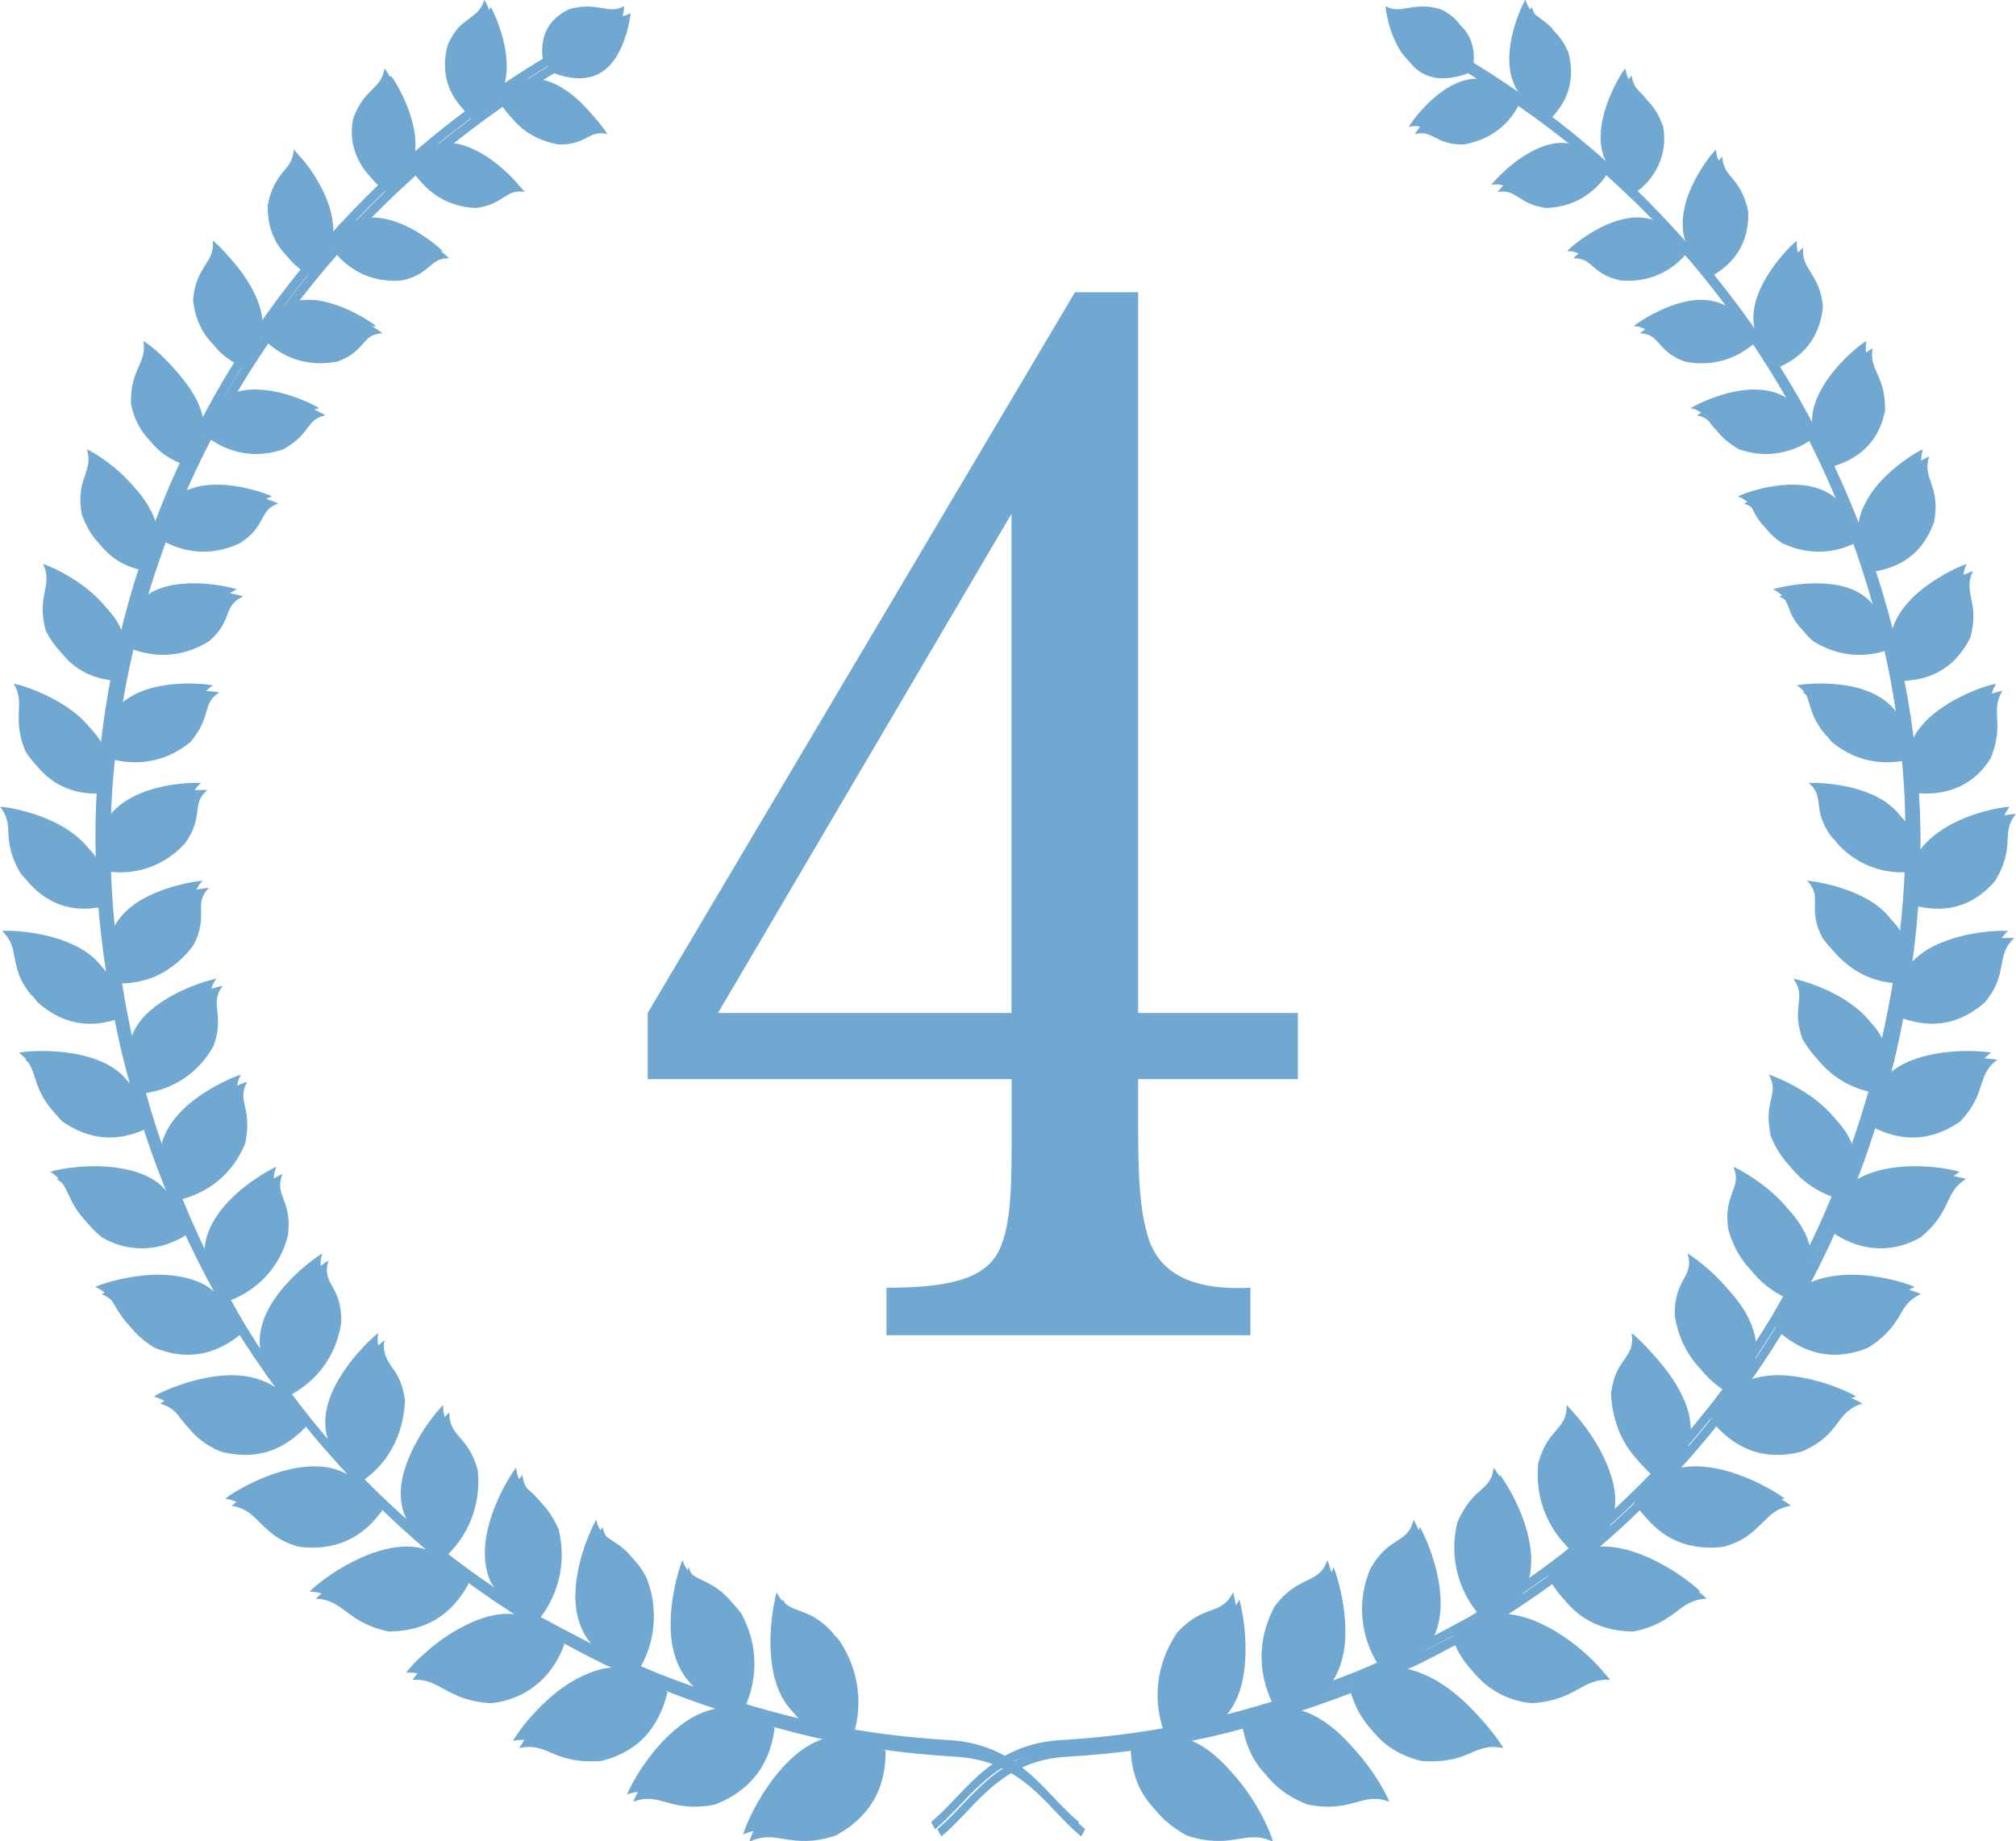 <?xml version="1.0" encoding="UTF-8"?>
<svg id="_レイヤー_2" data-name="レイヤー 2" xmlns="http://www.w3.org/2000/svg" viewBox="0 0 163.97 149.76">
  <defs>
    <style>
      .cls-1 {
        fill: #71a8d1;
      }
    </style>
  </defs>
  <g id="_レイヤー_1-2" data-name="レイヤー 1">
    <g>
      <g>
        <path class="cls-1" d="M158.4,77.25c-1.07.44-2.05,1.07-2.7,1.97-.15.19-.27.4-.39.61.32-2.03.56-4.08.71-6.13,0,.01,0,.02,0,.03,1.22.24,3.88.68,6.26-2.09.81-1.35.95-2.34,1-3.16.03-.82.04-1.48.68-2.28-.77.03-3.16.48-5.1,1.62-.95.57-1.85,1.3-2.43,2.25-.1.17-.17.35-.25.53.06-2.03.03-4.05-.1-6.08.61.04,1.56.06,2.62-.28,1.07-.35,2.29-1.07,3.21-2.57,1.17-2.84-.07-3.8.95-5.48-.77.13-2.96.86-4.78,2.22-.9.68-1.68,1.51-2.09,2.5-.08.18-.12.37-.17.56-.22-2.04-.52-4.07-.92-6.09,1.2-.09,3.76-.36,5.35-3.51.81-2.91-.64-3.64.22-5.42-.71.22-2.83,1.21-4.4,2.74-.95.94-1.66,2.04-1.79,3.34-.48-2.05-1.06-4.09-1.71-6.09,0,0,0,.02.01.02,1.15-.23,3.62-.81,4.74-4.05.53-2.96-1.02-3.47-.41-5.29-.67.29-2.61,1.51-3.92,3.18-.76,1-1.36,2.16-1.36,3.44-.46-1.25-.95-2.5-1.48-3.72-.31-.73-.65-1.45-.98-2.16.01.01.02.03.03.04,1.06-.34,3.49-1.26,4.12-4.5.06-2.87-1.34-3.28-1.01-5.09-.63.37-2.31,1.75-3.45,3.56-.67,1.08-1.09,2.25-.94,3.47-.97-1.88-2.02-3.72-3.14-5.51,1.03-.49,3.15-1.61,3.49-4.88-.27-2.8-1.78-2.96-1.61-4.8-.55.43-2.09,2.01-2.95,3.87-.52,1.13-.77,2.32-.45,3.49-1.21-1.77-2.49-3.5-3.85-5.16.94-.59,2.88-1.95,2.78-5.13-.27-1.35-.76-2.06-1.21-2.62-.47-.54-.85-.97-.9-1.86-.49.48-1.79,2.19-2.39,4.08-.33,1.1-.48,2.3-.09,3.4-1.41-1.61-2.9-3.16-4.44-4.64.42-.34,1.05-.89,1.53-1.75.48-.86.85-2.06.57-3.57-.9-2.53-2.3-2.37-2.56-4.12-.42.52-1.49,2.34-1.87,4.29-.19.97-.21,1.97.11,2.86.05.14.13.27.2.41-1.6-1.43-3.27-2.79-4.99-4.08.74-.78,2.19-2.47,1.4-5.4-.27-.6-.57-1.04-.85-1.38-.3-.32-.6-.54-.88-.74-.55-.4-1-.72-1.24-1.54-.35.56-1.17,2.44-1.3,4.35-.07.96.06,1.89.47,2.73.07.15.16.28.25.42-1.36-.95-2.75-1.85-4.17-2.7.14-1.11.06-2.96-2.11-4.02-2.37-.71-3.24.49-4.52-.27.04.62.39,2.48,1.33,3.81.91,1.28,2.38,1.99,4.88,1.08.56.34,1.11.68,1.66,1.03-.99-.11-1.98.22-2.83.74-1.6.98-2.82,2.61-3.16,3.18,1.49-.4,1.62.89,3.99.84,1.41-.26,2.42-.84,3.12-1.46.65-.58,1.05-1.21,1.3-1.68,1.68,1.17,3.31,2.4,4.89,3.7-.97-.25-1.99-.05-2.95.42-1.77.83-3.21,2.35-3.62,2.88,1.59-.25,1.62.98,3.95,1.31,2.76-.1,4.25-1.73,4.89-2.66,1.52,1.35,2.98,2.77,4.38,4.24-.07-.02-.13-.06-.2-.08-.93-.27-1.93-.17-2.87.14-1.88.6-3.52,1.96-4,2.45,1.62-.05,1.43,1.28,3.85,1.8,2.8.24,4.49-1.2,5.26-2.07,1.33,1.52,2.6,3.09,3.81,4.71-.94-.51-2.04-.58-3.1-.38-2.01.41-3.85,1.6-4.4,2.03,1.72.09,1.31,1.45,3.65,2.31,2.82.56,4.74-.69,5.63-1.47,1.11,1.63,2.16,3.3,3.14,5.01-.05-.03-.09-.08-.14-.11-.89-.5-1.94-.63-2.97-.56-2.07.15-4.07,1.13-4.68,1.5.83.16,1.12.58,1.5,1.08.37.51.86,1.07,1.94,1.69,2.77.95,4.89-.11,5.87-.79.77,1.5,1.5,3.02,2.17,4.57.12.27.22.54.33.81-.07-.06-.12-.13-.19-.18-.82-.63-1.85-.9-2.89-.95-2.09-.11-4.23.63-4.89.94,1.61.56.91,1.8,3.11,3.23,2.72,1.28,4.94.5,6.04-.07.68,1.85,1.29,3.72,1.82,5.61-.74-.89-1.81-1.38-2.98-1.57-2.15-.35-4.42.14-5.13.36.8.36,1.03.85,1.27,1.45.22.61.49,1.32,1.49,2.19,2.6,1.62,4.99,1.12,6.16.68.44,1.88.81,3.78,1.09,5.7-.05-.08-.08-.17-.14-.24-.68-.84-1.68-1.37-2.73-1.69-2.1-.63-4.46-.42-5.21-.28.76.47.89.99,1.07,1.62.19.63.42,1.37,1.26,2.39,2.4,2,4.94,1.77,6.16,1.48.04.35.08.7.11,1.05.15,1.6.22,3.21.24,4.81-.06-.13-.11-.27-.18-.39-.57-.94-1.48-1.61-2.49-2.06-2.02-.91-4.42-1-5.19-.96,1.38,1.16.2,2.1,1.82,4.34,2.14,2.35,4.74,2.45,6.01,2.31-.07,1.94-.22,3.88-.45,5.81-.36-1.22-1.27-2.18-2.33-2.84-1.96-1.2-4.41-1.61-5.19-1.67,1.35,1.35-.04,2.16,1.26,4.66,1.02,1.37,2.16,2.15,3.22,2.59,1.01.42,1.95.51,2.59.53-.3,1.88-.68,3.76-1.1,5.61-.22-1.25-1-2.31-2.05-3.11-1.83-1.44-4.24-2.16-5.03-2.31,1.13,1.54-.21,2.22.73,4.87,1.62,2.91,4.19,3.66,5.51,3.85-.51,1.81-1.08,3.59-1.71,5.36,0-.13,0-.26-.02-.38-.22-1.15-.89-2.15-1.72-2.99-1.67-1.67-4.01-2.67-4.79-2.91.48.83.33,1.39.17,2.08-.17.69-.3,1.52-.01,2.92,1.27,3.14,3.8,4.2,5.11,4.54-.71,1.73-1.47,3.43-2.31,5.1.06-1.33-.54-2.61-1.35-3.64-1.47-1.88-3.72-3.16-4.48-3.5.73,1.79-.84,2.12-.43,5.05.88,3.32,3.34,4.72,4.62,5.21-.35.63-.7,1.26-1.07,1.89-.59.98-1.21,1.94-1.85,2.89.03-.17.05-.34.07-.5.08-1.19-.32-2.35-.94-3.39-1.27-2.08-3.43-3.68-4.15-4.11.32.97.04,1.49-.31,2.12-.35.64-.73,1.4-.72,2.91.53,3.49,2.78,5.17,4.02,5.84-1.1,1.47-2.25,2.91-3.45,4.29.05-.16.1-.31.13-.47.24-1.19.01-2.38-.53-3.54-1.05-2.28-3-4.14-3.68-4.67.18.99-.14,1.5-.55,2.12-.44.59-.93,1.29-1.12,2.81.09,1.84.63,3.26,1.31,4.31.65,1.01,1.44,1.69,2,2.11-1.26,1.31-2.58,2.58-3.94,3.79.62-1.27.58-2.73.12-4.12-.75-2.43-2.48-4.54-3.1-5.17.06,2.04-1.5,1.82-2.31,4.73-.35,3.6,1.44,5.92,2.5,6.92-1.4,1.12-2.85,2.18-4.34,3.18.09-.14.2-.26.27-.41.54-1.15.59-2.47.37-3.73-.43-2.53-1.89-4.89-2.43-5.6-.09,1.02-.56,1.41-1.12,1.91-.57.49-1.19,1.13-1.82,2.52-.87,3.58.67,6.2,1.59,7.33-.2.13-.41.26-.61.38-1.37.75-2.75,1.48-4.14,2.18.99-1.12,1.33-2.66,1.28-4.12-.07-2.57-1.24-5.17-1.69-5.96-.47,2.05-2.04,1.27-3.55,4.07-1.39,3.44-.2,6.3.58,7.56-1,.44-2.01.87-3.04,1.25-.65.25-1.31.48-1.96.72,1.14-1.01,1.7-2.5,1.87-4.02.25-2.68-.57-5.44-.91-6.3-.67,2.04-2.3,1.14-4.28,3.76-1.84,3.43-.89,6.39-.24,7.76-1.7.53-3.42,1-5.15,1.41,1.28-.89,2.01-2.35,2.29-3.87.52-2.66-.03-5.53-.29-6.43-.98,1.98-2.37.88-4.55,3.28-2.16,3.22-1.65,6.31-1.16,7.78-2.76.48-5.54.8-8.34.96-1.84.11-3.29.6-4.51,1.28-1.22-.68-2.66-1.17-4.51-1.28-2.8-.16-5.58-.48-8.34-.96.49-1.47,1-4.56-1.16-7.78-2.18-2.39-3.57-1.29-4.55-3.28-.26.9-.81,3.77-.29,6.43.29,1.53,1.01,2.99,2.29,3.87-1.73-.41-3.45-.88-5.15-1.41.65-1.37,1.6-4.33-.24-7.76-1.98-2.62-3.6-1.72-4.28-3.76-.34.86-1.16,3.62-.91,6.3.17,1.52.72,3.01,1.87,4.02-.66-.23-1.31-.47-1.96-.72-1.03-.38-2.03-.81-3.04-1.25.77-1.26,1.96-4.12.58-7.56-1.51-2.8-3.08-2.01-3.55-4.07-.45.8-1.62,3.39-1.69,5.96-.05,1.46.3,3,1.28,4.12-1.39-.71-2.77-1.44-4.14-2.18-.21-.13-.41-.26-.61-.38.92-1.13,2.46-3.75,1.59-7.33-.63-1.39-1.25-2.03-1.82-2.52-.56-.5-1.03-.89-1.12-1.91-.54.71-2,3.07-2.43,5.6-.21,1.26-.16,2.58.37,3.73.07.14.18.27.27.41-1.49-1-2.94-2.06-4.34-3.18,1.05-1,2.85-3.32,2.5-6.92-.8-2.9-2.37-2.69-2.31-4.73-.62.62-2.35,2.74-3.1,5.17-.46,1.39-.5,2.85.12,4.12-1.36-1.21-2.67-2.48-3.94-3.79.56-.42,1.35-1.1,2-2.11.67-1.05,1.22-2.46,1.31-4.31-.19-1.52-.68-2.22-1.12-2.81-.4-.62-.72-1.13-.55-2.12-.68.53-2.63,2.39-3.68,4.67-.54,1.16-.77,2.35-.53,3.54.04.15.08.31.13.47-1.2-1.39-2.35-2.82-3.45-4.29,1.24-.67,3.49-2.35,4.02-5.84.02-1.52-.37-2.27-.72-2.91-.36-.63-.63-1.16-.31-2.12-.72.43-2.88,2.03-4.15,4.11-.62,1.03-1.03,2.2-.94,3.39.01.17.03.34.07.5-.64-.95-1.26-1.91-1.85-2.89-.37-.62-.72-1.25-1.07-1.89,1.27-.49,3.74-1.89,4.62-5.21.41-2.94-1.16-3.26-.43-5.05-.76.34-3.01,1.63-4.48,3.5-.81,1.03-1.42,2.31-1.35,3.64-.83-1.67-1.6-3.37-2.31-5.1,1.31-.34,3.84-1.41,5.11-4.54.28-1.4.15-2.23-.01-2.92-.16-.69-.3-1.25.17-2.08-.78.25-3.12,1.25-4.79,2.91-.83.83-1.5,1.84-1.72,2.99-.02.12,0,.25-.02.38-.63-1.77-1.21-3.55-1.71-5.36,1.32-.19,3.89-.94,5.51-3.85.93-2.66-.4-3.33.73-4.87-.79.15-3.19.87-5.03,2.31-1.06.8-1.84,1.86-2.05,3.11-.43-1.86-.8-3.73-1.1-5.61.64-.02,1.58-.12,2.59-.53,1.05-.44,2.2-1.22,3.22-2.59,1.3-2.5-.09-3.31,1.26-4.66-.78.06-3.23.47-5.19,1.67-1.06.67-1.97,1.62-2.33,2.84-.23-1.93-.38-3.87-.45-5.81,1.27.14,3.88.03,6.01-2.31,1.62-2.24.45-3.18,1.82-4.34-.77-.05-3.17.04-5.19.96-1.01.46-1.93,1.12-2.49,2.06-.07.12-.12.26-.18.39.02-1.61.09-3.21.24-4.81.03-.35.08-.7.11-1.05,1.22.29,3.76.52,6.16-1.48.84-1.02,1.08-1.76,1.26-2.39.18-.63.31-1.15,1.07-1.62-.75-.14-3.1-.35-5.21.28-1.05.32-2.05.85-2.73,1.69-.05.07-.09.16-.14.24.29-1.91.65-3.81,1.09-5.7,1.17.43,3.56.94,6.16-.68,1-.88,1.27-1.59,1.49-2.19.23-.6.46-1.08,1.27-1.45-.71-.23-2.98-.72-5.13-.36-1.16.19-2.24.68-2.98,1.57.53-1.89,1.14-3.76,1.82-5.61,1.1.57,3.32,1.35,6.04.07,2.2-1.43,1.5-2.67,3.11-3.23-.66-.31-2.81-1.04-4.89-.94-1.04.05-2.07.32-2.89.95-.07.05-.13.12-.19.18.11-.27.22-.54.33-.81.67-1.55,1.4-3.07,2.17-4.57.98.68,3.1,1.74,5.87.79,1.09-.62,1.57-1.18,1.94-1.69.37-.5.67-.92,1.5-1.08-.61-.38-2.61-1.35-4.68-1.5-1.03-.08-2.08.05-2.97.56-.05.03-.09.07-.14.11.98-1.71,2.02-3.38,3.14-5.01.88.78,2.8,2.02,5.63,1.47,2.34-.86,1.94-2.22,3.65-2.31-.55-.44-2.39-1.62-4.4-2.03-1.06-.21-2.16-.14-3.1.38,1.21-1.62,2.47-3.2,3.81-4.71.77.87,2.47,2.31,5.26,2.07,2.43-.52,2.23-1.84,3.85-1.8-.48-.49-2.12-1.85-4-2.45-.94-.3-1.94-.41-2.87-.14-.07.02-.13.06-.2.08,1.4-1.47,2.86-2.89,4.38-4.24.64.93,2.13,2.55,4.89,2.66,2.33-.33,2.37-1.56,3.95-1.31-.41-.53-1.85-2.05-3.62-2.88-.95-.47-1.98-.66-2.95-.42,1.58-1.3,3.21-2.53,4.89-3.7.25.47.65,1.1,1.3,1.68.71.63,1.71,1.2,3.12,1.46,2.37.05,2.49-1.24,3.99-.84-.34-.56-1.56-2.2-3.16-3.18-.85-.52-1.84-.85-2.83-.74.55-.35,1.1-.7,1.66-1.03,2.5.91,3.97.19,4.88-1.08.94-1.32,1.29-3.18,1.33-3.81-1.29.76-2.16-.43-4.52.27-2.17,1.06-2.25,2.91-2.11,4.02-1.42.85-2.81,1.76-4.17,2.7.09-.14.18-.27.25-.42.41-.85.54-1.77.47-2.73-.13-1.9-.95-3.79-1.3-4.35-.24.82-.69,1.13-1.24,1.54-.27.2-.58.42-.88.74-.29.34-.58.78-.85,1.38-.79,2.92.65,4.62,1.4,5.4-1.72,1.29-3.39,2.65-4.99,4.08.07-.13.15-.26.2-.41.33-.89.31-1.89.11-2.86-.38-1.94-1.45-3.76-1.87-4.29-.26,1.75-1.66,1.58-2.56,4.12-.28,1.51.09,2.71.57,3.57.48.86,1.11,1.41,1.53,1.75-1.54,1.49-3.03,3.03-4.44,4.64.39-1.1.24-2.3-.09-3.4-.6-1.9-1.9-3.6-2.39-4.08-.05.89-.43,1.32-.9,1.86-.44.56-.94,1.27-1.21,2.62-.1,3.18,1.84,4.53,2.78,5.13-1.36,1.67-2.64,3.39-3.85,5.16.32-1.18.07-2.36-.45-3.49-.86-1.87-2.39-3.45-2.95-3.87.17,1.84-1.35,1.99-1.61,4.8.34,3.27,2.47,4.4,3.49,4.88-1.13,1.79-2.17,3.63-3.14,5.51.16-1.22-.27-2.39-.94-3.47-1.14-1.81-2.82-3.19-3.45-3.56.33,1.81-1.07,2.22-1.01,5.09.63,3.24,3.06,4.15,4.12,4.5.01-.01.02-.03.03-.04-.34.72-.67,1.43-.98,2.16-.53,1.23-1.02,2.47-1.48,3.72,0-1.28-.6-2.44-1.36-3.44-1.32-1.67-3.25-2.88-3.92-3.18.6,1.82-.95,2.33-.41,5.29,1.12,3.24,3.59,3.82,4.74,4.05,0,0,0-.02.01-.02-.66,2.01-1.23,4.04-1.71,6.09-.13-1.31-.83-2.4-1.79-3.34-1.56-1.53-3.69-2.53-4.4-2.74.86,1.78-.58,2.51.22,5.42,1.59,3.14,4.15,3.42,5.35,3.51-.39,2.02-.7,4.05-.92,6.09-.05-.19-.09-.38-.17-.56-.41-1-1.19-1.83-2.09-2.5-1.82-1.36-4.02-2.09-4.78-2.22,1.02,1.68-.21,2.64.95,5.48.92,1.49,2.14,2.22,3.21,2.57,1.06.34,2.01.32,2.62.28-.13,2.02-.16,4.05-.1,6.08-.08-.18-.15-.36-.25-.53-.58-.95-1.48-1.69-2.43-2.25-1.94-1.13-4.33-1.59-5.1-1.62.64.8.65,1.46.68,2.28.05.82.19,1.81,1,3.16,2.37,2.77,5.03,2.33,6.26,2.09,0-.01,0-.02,0-.03.15,2.05.39,4.1.71,6.13-.12-.21-.24-.42-.39-.61-.64-.9-1.63-1.53-2.7-1.97-2.14-.89-4.61-1.02-5.4-.95.76.71.87,1.37,1.02,2.19.16.81.32,1.79,1.36,3.03,2.78,2.47,5.42,1.72,6.63,1.33,0-.02,0-.03,0-.05.22,1.14.46,2.28.73,3.42.21.87.44,1.73.67,2.59-.14-.22-.29-.42-.46-.61-.77-.83-1.85-1.35-2.99-1.67-2.28-.64-4.81-.49-5.6-.33,1.74,1.24.79,2.67,3.03,5.02,3.15,2.16,5.72,1.09,6.9.56,0-.01,0-.02,0-.04.61,1.92,1.29,3.81,2.04,5.68-.16-.18-.32-.36-.5-.51-.89-.74-2.06-1.13-3.26-1.32-2.37-.39-4.87.04-5.65.3,1.79,1.09,1.11,2.62,3.66,4.73,1.63.96,3.18,1.02,4.36.82,1.19-.21,2.1-.72,2.65-1.07,0-.02-.01-.04-.01-.06.82,1.81,1.71,3.59,2.66,5.33-.17-.15-.35-.3-.54-.42-1.01-.63-2.25-.88-3.44-.95-2.42-.12-4.93.63-5.68.98,1.01.45,1.34,1.07,1.78,1.84.47.75,1.07,1.63,2.51,2.52,3.6,1.49,6-.28,7.03-1.09,0-.03-.02-.05-.02-.07,1.04,1.7,2.16,3.35,3.33,4.96-.22-.15-.44-.28-.67-.39-1.11-.5-2.31-.66-3.56-.56-2.48.18-4.92,1.25-5.64,1.7,1.08.32,1.51.91,2.06,1.63.52.73,1.24,1.56,2.83,2.26,3.87,1.03,6-1.02,6.96-1.99-.03-.07-.06-.12-.09-.19,1.28,1.6,2.63,3.15,4.04,4.64-.27-.14-.54-.26-.82-.36-1.14-.41-2.42-.37-3.67-.12-2.49.51-4.83,1.89-5.5,2.44,1.15.19,1.66.72,2.32,1.38.67.63,1.4,1.47,3.14,1.95,4.08.52,5.96-1.83,6.79-2.94-.03-.06-.06-.11-.1-.16,1.14,1.1,2.3,2.17,3.51,3.2.34.29.69.56,1.03.84-.29-.11-.57-.21-.86-.27-1.21-.25-2.51-.03-3.74.39-2.47.86-4.63,2.53-5.23,3.17,2.32.08,2.44,1.95,5.95,2.67,4.22-.05,5.79-2.68,6.48-3.9-.03-.04-.05-.06-.08-.1,1.59,1.16,3.22,2.25,4.89,3.29-.28-.07-.55-.12-.83-.14-1.27-.08-2.55.33-3.74.93-2.34,1.14-4.3,3.12-4.82,3.85,2.31-.15,2.71,1.67,6.38,1.9,2.08-.21,3.49-1.19,4.38-2.12.9-.97,1.35-2,1.61-2.67-.05-.05-.1-.08-.15-.13,1.18.64,2.37,1.26,3.58,1.85.58.24,1.15.5,1.72.75-.29-.03-.58-.03-.86,0-.65.06-1.28.24-1.89.5-.6.24-1.18.55-1.73.92-2.2,1.47-3.92,3.75-4.35,4.55,1.19-.26,1.9.07,2.81.47.9.37,2.04.73,3.9.57,2.09-.54,3.32-1.58,4.09-2.69.77-1.09,1.09-2.2,1.26-2.91-.08-.06-.15-.1-.23-.15.24.1.48.21.73.3,1.6.61,3.23,1.17,4.86,1.7-1.66,0-3.11.82-4.38,1.92-2.04,1.78-3.43,4.29-3.77,5.16,2.21-.87,2.97.95,6.65.22,4.06-1.57,4.65-4.79,4.86-6.23-.06-.04-.11-.06-.17-.1,1.06.29,2.12.57,3.19.82.82.19,1.65.35,2.48.5-1.68.22-3.06,1.21-4.23,2.45-1.89,2.02-3.08,4.68-3.33,5.59,2.23-1.09,3.28.7,7-.5,3.94-2.12,4.06-5.42,4.09-6.91-.07-.03-.13-.05-.2-.08,1.95.27,3.91.45,5.87.57,1.54.09,2.79.44,3.85.96-1.35.89-2.41,2.03-3.43,3.1-.63.66-1.23,1.29-1.89,1.83l.32.6c.68-.57,1.3-1.21,1.94-1.88,1.13-1.2,2.27-2.39,3.75-3.27,1.48.88,2.62,2.07,3.75,3.27.64.68,1.25,1.31,1.94,1.88l.32-.6c-.66-.55-1.26-1.17-1.89-1.83-1.02-1.08-2.08-2.21-3.43-3.1,1.07-.51,2.31-.87,3.85-.96,1.96-.11,3.92-.3,5.87-.57-.07.03-.13.05-.2.08.03,1.49.14,4.79,4.09,6.91,3.72,1.2,4.77-.59,7,.5-.25-.91-1.44-3.57-3.33-5.59-1.18-1.23-2.55-2.23-4.23-2.45.83-.15,1.66-.32,2.48-.5,1.07-.25,2.14-.52,3.19-.82-.06.03-.11.06-.17.1.21,1.44.8,4.66,4.86,6.23,3.68.73,4.44-1.09,6.65-.22-.33-.86-1.73-3.38-3.77-5.16-1.26-1.1-2.72-1.91-4.38-1.92,1.64-.53,3.26-1.09,4.86-1.7.25-.09.48-.2.73-.3-.08.06-.15.09-.23.15.17.71.49,1.81,1.26,2.91.77,1.11,2,2.15,4.09,2.69,1.86.16,2.99-.19,3.9-.57.9-.4,1.62-.73,2.81-.47-.43-.8-2.15-3.07-4.35-4.55-.55-.37-1.13-.68-1.73-.92-.61-.26-1.25-.44-1.89-.5-.29-.03-.57-.02-.86,0,.57-.25,1.14-.51,1.72-.75,1.21-.59,2.4-1.22,3.58-1.85-.05.05-.1.08-.15.13.26.67.71,1.71,1.61,2.67.89.94,2.3,1.91,4.38,2.12,3.66-.23,4.07-2.05,6.38-1.9-.53-.73-2.48-2.7-4.82-3.85-1.19-.6-2.47-1.01-3.74-.93-.28.02-.56.07-.83.14,1.67-1.04,3.3-2.13,4.89-3.29-.03.03-.05.06-.08.1.7,1.22,2.26,3.85,6.48,3.9,3.52-.72,3.63-2.58,5.95-2.67-.6-.63-2.76-2.31-5.23-3.17-1.23-.43-2.52-.64-3.74-.39-.29.07-.58.16-.86.27.34-.28.7-.55,1.03-.84,1.21-1.02,2.37-2.1,3.51-3.2-.03.06-.07.1-.1.16.84,1.1,2.71,3.45,6.79,2.94,1.74-.48,2.47-1.31,3.14-1.95.65-.65,1.17-1.19,2.32-1.38-.67-.54-3.01-1.93-5.5-2.44-1.25-.25-2.53-.29-3.67.12-.28.1-.55.22-.82.36,1.41-1.49,2.76-3.03,4.04-4.64-.03.07-.06.12-.09.19.96.97,3.09,3.02,6.96,1.99,1.59-.71,2.31-1.53,2.83-2.26.55-.72.97-1.31,2.06-1.63-.72-.45-3.16-1.51-5.64-1.7-1.25-.1-2.45.05-3.56.56-.23.11-.45.24-.67.39,1.18-1.61,2.29-3.26,3.33-4.96,0,.03-.02.04-.02.07,1.03.81,3.43,2.58,7.03,1.09,1.44-.89,2.04-1.77,2.51-2.52.43-.77.77-1.39,1.78-1.84-.75-.35-3.26-1.1-5.68-.98-1.19.07-2.43.32-3.44.95-.19.12-.37.27-.54.42.96-1.74,1.84-3.52,2.66-5.33,0,.02-.01.04-.01.06.56.35,1.46.86,2.65,1.07,1.18.2,2.72.14,4.36-.82,2.55-2.11,1.87-3.64,3.66-4.73-.78-.26-3.28-.69-5.65-.3-1.2.19-2.37.58-3.26,1.32-.19.15-.35.33-.5.51.75-1.87,1.43-3.76,2.04-5.68,0,.01,0,.02,0,.04,1.17.53,3.75,1.61,6.9-.56,2.23-2.35,1.29-3.78,3.03-5.02-.79-.16-3.31-.31-5.6.33-1.14.32-2.22.84-2.99,1.67-.17.19-.32.39-.46.61.24-.86.46-1.72.67-2.59.27-1.13.51-2.27.73-3.42,0,.02,0,.03,0,.05,1.21.39,3.85,1.13,6.63-1.33,1.04-1.24,1.2-2.22,1.36-3.03.15-.82.26-1.47,1.02-2.19-.79-.07-3.26.06-5.4.95Z"/>
        <path class="cls-1" d="M157.89,76.67c-1.07.44-2.05,1.07-2.7,1.97-.15.19-.27.4-.39.61.32-2.03.56-4.08.71-6.13,0,.01,0,.02,0,.03,1.22.24,3.88.68,6.26-2.09.81-1.35.95-2.34,1-3.16.03-.82.04-1.48.68-2.28-.77.03-3.16.48-5.1,1.62-.95.57-1.85,1.3-2.43,2.25-.1.17-.17.35-.25.53.06-2.03.03-4.05-.1-6.08.61.04,1.56.06,2.62-.28,1.07-.35,2.29-1.07,3.21-2.57,1.17-2.84-.07-3.8.95-5.48-.77.13-2.96.86-4.78,2.22-.9.68-1.68,1.51-2.09,2.5-.08.18-.12.37-.17.56-.22-2.04-.52-4.07-.92-6.09,1.2-.09,3.76-.36,5.35-3.51.81-2.91-.64-3.64.22-5.42-.71.22-2.83,1.21-4.4,2.74-.95.94-1.66,2.04-1.79,3.34-.48-2.05-1.06-4.09-1.71-6.09,0,0,0,.02.01.02,1.15-.23,3.62-.81,4.74-4.05.53-2.96-1.02-3.47-.41-5.29-.67.29-2.61,1.51-3.92,3.18-.76,1-1.36,2.16-1.36,3.44-.46-1.25-.95-2.5-1.48-3.72-.31-.73-.65-1.45-.98-2.16.01.01.02.03.03.04,1.06-.34,3.49-1.26,4.12-4.5.06-2.87-1.34-3.28-1.01-5.09-.63.37-2.31,1.75-3.45,3.56-.67,1.08-1.09,2.25-.94,3.47-.97-1.88-2.02-3.72-3.14-5.51,1.03-.49,3.15-1.61,3.49-4.88-.27-2.8-1.78-2.96-1.61-4.8-.55.43-2.09,2.01-2.95,3.87-.52,1.13-.77,2.32-.45,3.49-1.21-1.77-2.49-3.5-3.85-5.16.94-.59,2.88-1.95,2.78-5.13-.27-1.35-.76-2.06-1.21-2.62-.47-.54-.85-.97-.9-1.86-.49.48-1.79,2.19-2.39,4.08-.33,1.1-.48,2.3-.09,3.4-1.41-1.61-2.9-3.16-4.44-4.64.42-.34,1.05-.89,1.53-1.75.48-.86.85-2.06.57-3.57-.9-2.53-2.3-2.37-2.56-4.12-.42.52-1.49,2.34-1.87,4.29-.19.97-.21,1.97.11,2.86.05.14.13.27.2.41-1.6-1.43-3.27-2.79-4.99-4.08.74-.78,2.19-2.47,1.4-5.4-.27-.6-.57-1.04-.85-1.38-.3-.32-.6-.54-.88-.74-.55-.4-1-.72-1.24-1.54-.35.56-1.17,2.44-1.3,4.35-.07.96.06,1.89.47,2.73.07.15.16.28.25.42-1.36-.95-2.75-1.85-4.17-2.7.14-1.11.06-2.96-2.11-4.02-2.37-.71-3.24.49-4.52-.27.04.62.39,2.48,1.33,3.81.91,1.28,2.38,1.99,4.88,1.08.56.34,1.11.68,1.66,1.03-.99-.11-1.98.22-2.83.74-1.6.98-2.82,2.61-3.16,3.18,1.49-.4,1.62.89,3.99.84,1.41-.26,2.42-.84,3.12-1.46.65-.58,1.05-1.21,1.3-1.68,1.68,1.17,3.31,2.4,4.89,3.7-.97-.25-1.99-.05-2.95.42-1.77.83-3.21,2.35-3.62,2.88,1.59-.25,1.62.98,3.95,1.31,2.76-.1,4.25-1.73,4.89-2.66,1.52,1.35,2.98,2.77,4.38,4.24-.07-.02-.13-.06-.2-.08-.93-.27-1.93-.17-2.87.14-1.88.6-3.52,1.96-4,2.45,1.62-.05,1.43,1.28,3.85,1.8,2.8.24,4.49-1.2,5.26-2.07,1.33,1.52,2.6,3.09,3.81,4.71-.94-.51-2.04-.58-3.1-.38-2.01.41-3.85,1.6-4.4,2.03,1.72.09,1.31,1.45,3.65,2.31,2.82.56,4.74-.69,5.63-1.47,1.11,1.63,2.16,3.3,3.14,5.01-.05-.03-.09-.08-.14-.11-.89-.5-1.94-.63-2.97-.56-2.07.15-4.07,1.13-4.68,1.5.83.16,1.12.58,1.5,1.08.37.51.86,1.07,1.94,1.69,2.77.95,4.89-.11,5.87-.79.77,1.5,1.5,3.02,2.17,4.57.12.27.22.54.33.81-.07-.06-.12-.13-.19-.18-.82-.63-1.85-.9-2.89-.95-2.09-.11-4.23.63-4.89.94,1.61.56.91,1.8,3.11,3.23,2.72,1.28,4.94.5,6.04-.07.68,1.85,1.29,3.72,1.82,5.61-.74-.89-1.81-1.38-2.98-1.57-2.15-.35-4.42.14-5.13.36.8.36,1.03.85,1.27,1.45.22.61.49,1.32,1.49,2.19,2.6,1.62,4.99,1.12,6.16.68.44,1.88.81,3.78,1.09,5.7-.05-.08-.08-.17-.14-.24-.68-.84-1.68-1.37-2.73-1.69-2.1-.63-4.46-.42-5.21-.28.76.47.89.99,1.07,1.62.19.63.42,1.37,1.26,2.39,2.4,2,4.94,1.77,6.16,1.48.04.35.08.7.11,1.05.15,1.6.22,3.21.24,4.81-.06-.13-.11-.27-.18-.39-.57-.94-1.48-1.61-2.49-2.06-2.02-.91-4.42-1-5.19-.96,1.38,1.16.2,2.1,1.82,4.34,2.14,2.35,4.74,2.45,6.01,2.31-.07,1.94-.22,3.88-.45,5.81-.36-1.22-1.27-2.18-2.33-2.84-1.96-1.2-4.41-1.61-5.19-1.67,1.35,1.35-.04,2.16,1.26,4.66,1.02,1.37,2.16,2.15,3.22,2.59,1.01.42,1.95.51,2.59.53-.3,1.88-.68,3.76-1.1,5.61-.22-1.25-1-2.31-2.05-3.11-1.83-1.44-4.24-2.16-5.03-2.31,1.13,1.54-.21,2.22.73,4.87,1.62,2.91,4.19,3.66,5.51,3.85-.51,1.81-1.08,3.59-1.71,5.36,0-.13,0-.26-.02-.38-.22-1.15-.89-2.15-1.72-2.99-1.67-1.67-4.01-2.67-4.79-2.91.48.83.33,1.39.17,2.08-.17.69-.3,1.52-.01,2.92,1.27,3.14,3.8,4.2,5.11,4.54-.71,1.73-1.47,3.43-2.31,5.1.06-1.33-.54-2.61-1.35-3.64-1.47-1.88-3.72-3.16-4.48-3.5.73,1.79-.84,2.12-.43,5.05.88,3.32,3.34,4.72,4.62,5.21-.35.63-.7,1.26-1.07,1.89-.59.98-1.21,1.94-1.85,2.89.03-.17.05-.34.07-.5.08-1.19-.32-2.35-.94-3.39-1.27-2.08-3.43-3.68-4.15-4.11.32.97.04,1.49-.31,2.12-.35.64-.73,1.4-.72,2.91.53,3.49,2.78,5.17,4.02,5.84-1.1,1.47-2.25,2.91-3.45,4.29.05-.16.1-.31.13-.47.24-1.19.01-2.38-.53-3.54-1.05-2.28-3-4.14-3.68-4.67.18.99-.14,1.5-.55,2.12-.44.59-.93,1.29-1.12,2.81.09,1.84.63,3.26,1.31,4.31.65,1.01,1.44,1.69,2,2.11-1.26,1.31-2.58,2.58-3.94,3.79.62-1.27.58-2.73.12-4.12-.75-2.43-2.48-4.54-3.1-5.17.06,2.04-1.5,1.82-2.31,4.73-.35,3.6,1.44,5.92,2.5,6.92-1.4,1.12-2.85,2.18-4.34,3.18.09-.14.2-.26.27-.41.54-1.15.59-2.47.37-3.73-.43-2.53-1.89-4.89-2.43-5.6-.09,1.02-.56,1.41-1.12,1.91-.57.49-1.19,1.13-1.82,2.52-.87,3.58.67,6.2,1.59,7.33-.2.13-.41.26-.61.38-1.37.75-2.75,1.48-4.14,2.18.99-1.12,1.33-2.66,1.28-4.12-.07-2.57-1.24-5.17-1.69-5.96-.47,2.05-2.04,1.27-3.55,4.07-1.39,3.44-.2,6.3.58,7.56-1,.44-2.01.87-3.04,1.25-.65.25-1.31.48-1.96.72,1.14-1.01,1.7-2.5,1.87-4.02.25-2.68-.57-5.44-.91-6.3-.67,2.04-2.3,1.14-4.28,3.76-1.84,3.43-.89,6.39-.24,7.76-1.7.53-3.42,1-5.15,1.41,1.28-.89,2.01-2.35,2.29-3.87.52-2.66-.03-5.53-.29-6.43-.98,1.98-2.37.88-4.55,3.28-2.16,3.22-1.65,6.31-1.16,7.78-2.76.48-5.54.8-8.34.96-1.84.11-3.29.6-4.51,1.28-1.22-.68-2.66-1.17-4.51-1.28-2.8-.16-5.58-.48-8.34-.96.49-1.47,1-4.56-1.16-7.78-2.18-2.39-3.57-1.29-4.55-3.28-.26.9-.81,3.77-.29,6.43.29,1.53,1.01,2.99,2.29,3.87-1.73-.41-3.45-.88-5.15-1.41.65-1.37,1.6-4.33-.24-7.76-1.98-2.62-3.6-1.72-4.28-3.76-.34.86-1.16,3.62-.91,6.3.17,1.52.72,3.01,1.87,4.02-.66-.23-1.31-.47-1.96-.72-1.03-.38-2.03-.81-3.04-1.25.77-1.26,1.96-4.12.58-7.56-1.51-2.8-3.08-2.01-3.55-4.07-.45.8-1.62,3.39-1.69,5.96-.05,1.46.3,3,1.28,4.12-1.39-.71-2.77-1.44-4.14-2.18-.21-.13-.41-.26-.61-.38.92-1.13,2.46-3.75,1.59-7.33-.63-1.39-1.25-2.03-1.82-2.52-.56-.5-1.03-.89-1.12-1.91-.54.71-2,3.07-2.43,5.6-.21,1.26-.16,2.58.37,3.73.07.14.18.27.27.41-1.49-1-2.94-2.06-4.34-3.18,1.05-1,2.85-3.32,2.5-6.92-.8-2.9-2.37-2.69-2.31-4.73-.62.62-2.35,2.74-3.1,5.17-.46,1.39-.5,2.85.12,4.12-1.36-1.21-2.67-2.48-3.94-3.79.56-.42,1.35-1.1,2-2.11.67-1.05,1.22-2.46,1.31-4.31-.19-1.52-.68-2.22-1.12-2.81-.4-.62-.72-1.13-.55-2.12-.68.53-2.63,2.39-3.68,4.67-.54,1.16-.77,2.35-.53,3.54.04.15.08.31.13.47-1.2-1.39-2.35-2.82-3.45-4.29,1.24-.67,3.49-2.35,4.02-5.84.02-1.52-.37-2.27-.72-2.91-.36-.63-.63-1.16-.31-2.12-.72.43-2.88,2.03-4.15,4.11-.62,1.03-1.03,2.2-.94,3.39.01.17.03.34.07.5-.64-.95-1.26-1.91-1.85-2.89-.37-.62-.72-1.25-1.07-1.89,1.27-.49,3.74-1.89,4.62-5.21.41-2.94-1.16-3.26-.43-5.05-.76.34-3.01,1.63-4.48,3.5-.81,1.03-1.42,2.31-1.35,3.64-.83-1.67-1.6-3.37-2.31-5.1,1.31-.34,3.84-1.41,5.11-4.54.28-1.4.15-2.23-.01-2.92-.16-.69-.3-1.25.17-2.08-.78.25-3.12,1.25-4.79,2.91-.83.83-1.5,1.84-1.72,2.99-.02.12,0,.25-.02.38-.63-1.77-1.21-3.55-1.71-5.36,1.32-.19,3.89-.94,5.51-3.85.93-2.66-.4-3.33.73-4.87-.79.15-3.19.87-5.03,2.31-1.06.8-1.84,1.86-2.05,3.11-.43-1.86-.8-3.73-1.1-5.61.64-.02,1.58-.12,2.59-.53,1.05-.44,2.2-1.22,3.22-2.59,1.3-2.5-.09-3.31,1.26-4.66-.78.06-3.23.47-5.19,1.67-1.06.67-1.97,1.62-2.33,2.84-.23-1.93-.38-3.87-.45-5.81,1.27.14,3.88.03,6.01-2.31,1.62-2.24.45-3.18,1.82-4.34-.77-.05-3.17.04-5.19.96-1.01.46-1.93,1.12-2.49,2.06-.07.12-.12.26-.18.39.02-1.61.09-3.21.24-4.81.03-.35.08-.7.11-1.05,1.22.29,3.76.52,6.16-1.48.84-1.02,1.08-1.76,1.26-2.39.18-.63.31-1.15,1.07-1.62-.75-.14-3.1-.35-5.21.28-1.05.32-2.05.85-2.73,1.69-.05.07-.09.16-.14.24.29-1.91.65-3.81,1.09-5.7,1.17.43,3.56.94,6.16-.68,1-.88,1.27-1.59,1.49-2.19.23-.6.46-1.08,1.27-1.45-.71-.23-2.98-.72-5.13-.36-1.16.19-2.24.68-2.98,1.57.53-1.89,1.14-3.76,1.82-5.61,1.1.57,3.32,1.35,6.04.07,2.2-1.43,1.5-2.67,3.11-3.23-.66-.31-2.81-1.04-4.89-.94-1.04.05-2.07.32-2.89.95-.07.05-.13.12-.19.18.11-.27.22-.54.33-.81.67-1.55,1.4-3.07,2.17-4.57.98.68,3.1,1.74,5.87.79,1.09-.62,1.57-1.18,1.94-1.69.37-.5.67-.92,1.5-1.08-.61-.38-2.61-1.35-4.68-1.5-1.03-.08-2.08.05-2.97.56-.05.03-.09.07-.14.11.98-1.71,2.02-3.38,3.14-5.01.88.78,2.8,2.02,5.63,1.47,2.34-.86,1.94-2.22,3.65-2.31-.55-.44-2.39-1.62-4.4-2.03-1.06-.21-2.16-.14-3.1.38,1.21-1.62,2.47-3.2,3.81-4.71.77.87,2.47,2.31,5.26,2.07,2.43-.52,2.23-1.84,3.85-1.8-.48-.49-2.12-1.85-4-2.45-.94-.3-1.94-.41-2.87-.14-.07.02-.13.06-.2.08,1.4-1.47,2.86-2.89,4.38-4.24.64.93,2.13,2.55,4.89,2.66,2.33-.33,2.37-1.56,3.95-1.31-.41-.53-1.85-2.05-3.62-2.88-.95-.47-1.98-.66-2.95-.42,1.58-1.3,3.21-2.53,4.89-3.7.25.47.65,1.1,1.3,1.68.71.63,1.71,1.2,3.12,1.46,2.37.05,2.49-1.24,3.99-.84-.34-.56-1.56-2.2-3.16-3.18-.85-.52-1.84-.85-2.83-.74.55-.35,1.1-.7,1.66-1.03,2.5.91,3.97.19,4.88-1.08.94-1.32,1.29-3.18,1.33-3.81-1.29.76-2.16-.43-4.52.27-2.17,1.06-2.25,2.91-2.11,4.02-1.42.85-2.81,1.76-4.17,2.7.09-.14.18-.27.25-.42.41-.85.54-1.77.47-2.73-.13-1.9-.95-3.79-1.3-4.35-.24.82-.69,1.13-1.24,1.54-.27.2-.58.42-.88.74-.29.34-.58.78-.85,1.38-.79,2.92.65,4.62,1.4,5.4-1.72,1.29-3.39,2.65-4.99,4.08.07-.13.15-.26.2-.41.33-.89.31-1.89.11-2.86-.38-1.94-1.45-3.76-1.87-4.29-.26,1.75-1.66,1.58-2.56,4.12-.28,1.51.09,2.71.57,3.57.48.86,1.11,1.41,1.53,1.75-1.54,1.49-3.03,3.03-4.44,4.64.39-1.1.24-2.3-.09-3.4-.6-1.9-1.9-3.6-2.39-4.08-.05.89-.43,1.32-.9,1.86-.44.56-.94,1.27-1.21,2.62-.1,3.18,1.84,4.53,2.78,5.13-1.36,1.67-2.64,3.39-3.85,5.16.32-1.18.07-2.36-.45-3.49-.86-1.87-2.39-3.45-2.95-3.87.17,1.84-1.35,1.99-1.61,4.8.34,3.27,2.47,4.4,3.49,4.88-1.13,1.79-2.17,3.63-3.14,5.51.16-1.22-.27-2.39-.94-3.47-1.14-1.81-2.82-3.19-3.45-3.56.33,1.81-1.07,2.22-1.01,5.09.63,3.24,3.06,4.15,4.12,4.5.01-.01.02-.03.03-.04-.34.72-.67,1.43-.98,2.16-.53,1.23-1.02,2.47-1.48,3.72,0-1.28-.6-2.44-1.36-3.44-1.32-1.67-3.25-2.88-3.92-3.18.6,1.82-.95,2.33-.41,5.29,1.12,3.24,3.59,3.82,4.74,4.05,0,0,0-.02.01-.02-.66,2.01-1.23,4.04-1.71,6.09-.13-1.31-.83-2.4-1.79-3.34-1.56-1.53-3.69-2.53-4.4-2.74.86,1.78-.58,2.51.22,5.42,1.59,3.14,4.15,3.42,5.35,3.51-.39,2.02-.7,4.05-.92,6.09-.05-.19-.09-.38-.17-.56-.41-1-1.19-1.83-2.09-2.5-1.82-1.36-4.02-2.09-4.78-2.22,1.02,1.68-.21,2.64.95,5.48.92,1.49,2.14,2.22,3.21,2.57,1.06.34,2.01.32,2.62.28-.13,2.02-.16,4.05-.1,6.08-.08-.18-.15-.36-.25-.53-.58-.95-1.48-1.69-2.43-2.25-1.94-1.13-4.33-1.59-5.1-1.62.64.8.65,1.46.68,2.28.05.82.19,1.81,1,3.16,2.37,2.77,5.03,2.33,6.26,2.09,0-.01,0-.02,0-.03.15,2.05.39,4.1.71,6.13-.12-.21-.24-.42-.39-.61-.64-.9-1.63-1.53-2.7-1.97-2.14-.89-4.61-1.02-5.4-.95.76.71.87,1.37,1.02,2.19.16.81.32,1.79,1.36,3.03,2.78,2.47,5.42,1.72,6.63,1.33,0-.02,0-.03,0-.05.22,1.14.46,2.28.73,3.42.21.87.44,1.73.67,2.59-.14-.22-.29-.42-.46-.61-.77-.83-1.85-1.35-2.99-1.67-2.28-.64-4.81-.49-5.6-.33,1.74,1.24.79,2.67,3.03,5.02,3.15,2.16,5.72,1.09,6.9.56,0-.01,0-.02,0-.04.61,1.92,1.29,3.81,2.04,5.68-.16-.18-.32-.36-.5-.51-.89-.74-2.06-1.13-3.26-1.32-2.37-.39-4.87.04-5.65.3,1.79,1.09,1.11,2.62,3.66,4.73,1.63.96,3.18,1.02,4.36.82,1.19-.21,2.1-.72,2.65-1.07,0-.02-.01-.04-.01-.06.82,1.81,1.71,3.59,2.66,5.33-.17-.15-.35-.3-.54-.42-1.01-.63-2.25-.88-3.44-.95-2.42-.12-4.93.63-5.68.98,1.01.45,1.34,1.07,1.78,1.84.47.75,1.07,1.63,2.51,2.52,3.6,1.49,6-.28,7.03-1.09,0-.03-.02-.05-.02-.07,1.04,1.7,2.16,3.35,3.33,4.96-.22-.15-.44-.28-.67-.39-1.11-.5-2.31-.66-3.56-.56-2.48.18-4.92,1.25-5.64,1.7,1.08.32,1.51.91,2.06,1.63.52.73,1.24,1.56,2.83,2.26,3.87,1.03,6-1.02,6.96-1.99-.03-.07-.06-.12-.09-.19,1.28,1.6,2.63,3.15,4.04,4.64-.27-.14-.54-.26-.82-.36-1.14-.41-2.42-.37-3.67-.12-2.49.51-4.83,1.89-5.5,2.44,1.15.19,1.66.72,2.32,1.38.67.63,1.4,1.47,3.14,1.95,4.08.52,5.96-1.83,6.79-2.94-.03-.06-.06-.11-.1-.16,1.14,1.1,2.3,2.17,3.51,3.2.34.29.69.56,1.03.84-.29-.11-.57-.21-.86-.27-1.21-.25-2.51-.03-3.74.39-2.47.86-4.63,2.53-5.23,3.17,2.32.08,2.44,1.95,5.95,2.67,4.22-.05,5.79-2.68,6.48-3.9-.03-.04-.05-.06-.08-.1,1.59,1.16,3.22,2.25,4.89,3.29-.28-.07-.55-.12-.83-.14-1.27-.08-2.55.33-3.74.93-2.34,1.14-4.3,3.12-4.82,3.85,2.31-.15,2.71,1.67,6.38,1.9,2.08-.21,3.49-1.19,4.38-2.12.9-.97,1.35-2,1.61-2.67-.05-.05-.1-.08-.15-.13,1.18.64,2.37,1.26,3.58,1.85.58.24,1.15.5,1.72.75-.29-.03-.58-.03-.86,0-.65.06-1.28.24-1.89.5-.6.24-1.18.55-1.73.92-2.2,1.47-3.92,3.75-4.35,4.55,1.19-.26,1.9.07,2.81.47.9.37,2.04.73,3.9.57,2.09-.54,3.32-1.58,4.09-2.69.77-1.09,1.09-2.2,1.26-2.91-.08-.06-.15-.1-.23-.15.24.1.48.21.73.3,1.6.61,3.23,1.17,4.86,1.7-1.66,0-3.11.82-4.38,1.92-2.04,1.78-3.43,4.29-3.77,5.16,2.21-.87,2.97.95,6.65.22,4.06-1.57,4.65-4.79,4.86-6.23-.06-.04-.11-.06-.17-.1,1.06.29,2.12.57,3.19.82.82.19,1.65.35,2.48.5-1.68.22-3.06,1.21-4.23,2.45-1.89,2.02-3.08,4.68-3.33,5.59,2.23-1.09,3.28.7,7-.5,3.94-2.12,4.06-5.42,4.09-6.91-.07-.03-.13-.05-.2-.08,1.95.27,3.91.45,5.87.57,1.54.09,2.79.44,3.85.96-1.35.89-2.41,2.03-3.43,3.1-.63.66-1.23,1.29-1.89,1.83l.32.6c.68-.57,1.3-1.21,1.94-1.88,1.13-1.2,2.27-2.39,3.75-3.27,1.48.88,2.62,2.07,3.75,3.27.64.68,1.25,1.31,1.94,1.88l.32-.6c-.66-.55-1.26-1.17-1.89-1.83-1.02-1.08-2.08-2.21-3.43-3.1,1.07-.51,2.31-.87,3.85-.96,1.96-.11,3.92-.3,5.87-.57-.07.03-.13.05-.2.08.03,1.49.14,4.79,4.09,6.91,3.72,1.2,4.77-.59,7,.5-.25-.91-1.44-3.57-3.33-5.59-1.18-1.23-2.55-2.23-4.23-2.45.83-.15,1.66-.32,2.48-.5,1.07-.25,2.14-.52,3.19-.82-.06.03-.11.06-.17.1.21,1.44.8,4.66,4.86,6.23,3.68.73,4.44-1.09,6.65-.22-.33-.86-1.73-3.38-3.77-5.16-1.26-1.1-2.72-1.91-4.38-1.92,1.64-.53,3.26-1.09,4.86-1.7.25-.09.48-.2.73-.3-.08.06-.15.09-.23.15.17.71.49,1.81,1.26,2.91.77,1.11,2,2.15,4.09,2.69,1.86.16,2.99-.19,3.9-.57.9-.4,1.62-.73,2.81-.47-.43-.8-2.15-3.07-4.35-4.55-.55-.37-1.13-.68-1.73-.92-.61-.26-1.25-.44-1.89-.5-.29-.03-.57-.02-.86,0,.57-.25,1.14-.51,1.72-.75,1.21-.59,2.4-1.22,3.58-1.85-.05.05-.1.08-.15.13.26.67.71,1.71,1.61,2.67.89.94,2.3,1.91,4.38,2.12,3.66-.23,4.07-2.05,6.38-1.9-.53-.73-2.48-2.7-4.82-3.85-1.19-.6-2.47-1.01-3.74-.93-.28.02-.56.07-.83.14,1.67-1.04,3.3-2.13,4.89-3.29-.03.03-.05.06-.08.1.7,1.22,2.26,3.85,6.48,3.9,3.52-.72,3.63-2.58,5.95-2.67-.6-.63-2.76-2.31-5.23-3.17-1.23-.43-2.52-.64-3.74-.39-.29.07-.58.16-.86.27.34-.28.7-.55,1.03-.84,1.21-1.02,2.37-2.1,3.51-3.2-.03.06-.07.1-.1.16.84,1.1,2.71,3.45,6.79,2.94,1.74-.48,2.47-1.31,3.14-1.95.65-.65,1.17-1.19,2.32-1.38-.67-.54-3.01-1.93-5.5-2.44-1.25-.25-2.53-.29-3.67.12-.28.1-.55.22-.82.36,1.41-1.49,2.76-3.03,4.04-4.64-.03.07-.06.12-.09.19.96.97,3.09,3.02,6.96,1.99,1.59-.71,2.31-1.53,2.83-2.26.55-.72.97-1.31,2.06-1.63-.72-.45-3.16-1.51-5.64-1.7-1.25-.1-2.45.05-3.56.56-.23.11-.45.24-.67.39,1.18-1.61,2.29-3.26,3.33-4.96,0,.03-.02.04-.02.07,1.03.81,3.43,2.58,7.03,1.09,1.44-.89,2.04-1.77,2.51-2.52.43-.77.77-1.39,1.78-1.84-.75-.35-3.26-1.1-5.68-.98-1.19.07-2.43.32-3.44.95-.19.12-.37.27-.54.42.96-1.74,1.84-3.52,2.66-5.33,0,.02-.01.04-.01.06.56.35,1.46.86,2.65,1.07,1.18.2,2.72.14,4.36-.82,2.55-2.11,1.87-3.64,3.66-4.73-.78-.26-3.28-.69-5.65-.3-1.2.19-2.37.58-3.26,1.32-.19.15-.35.33-.5.51.75-1.87,1.43-3.76,2.04-5.68,0,.01,0,.02,0,.04,1.17.53,3.75,1.61,6.9-.56,2.23-2.35,1.29-3.78,3.03-5.02-.79-.16-3.31-.31-5.6.33-1.14.32-2.22.84-2.99,1.67-.17.19-.32.39-.46.61.24-.86.46-1.72.67-2.59.27-1.13.51-2.27.73-3.42,0,.02,0,.03,0,.05,1.21.39,3.85,1.13,6.63-1.33,1.04-1.24,1.2-2.22,1.36-3.03.15-.82.26-1.47,1.02-2.19-.79-.07-3.26.06-5.4.95Z"/>
      </g>
      <path class="cls-1" d="M87.42,23.77h5.15v58.62h12.99v5.38h-12.99v2.93c0,3.98,0,7.72.94,10.3.94,2.46,3.28,3.98,8.19,3.74v3.86h-29.6v-3.86c5.73,0,8.42-.94,9.36-3.51.82-2.11.82-5.27.82-9.48v-3.98h-29.6v-5.38l34.75-58.62ZM58.4,82.39h23.87v-40.6l-23.87,40.6Z"/>
    </g>
  </g>
</svg>